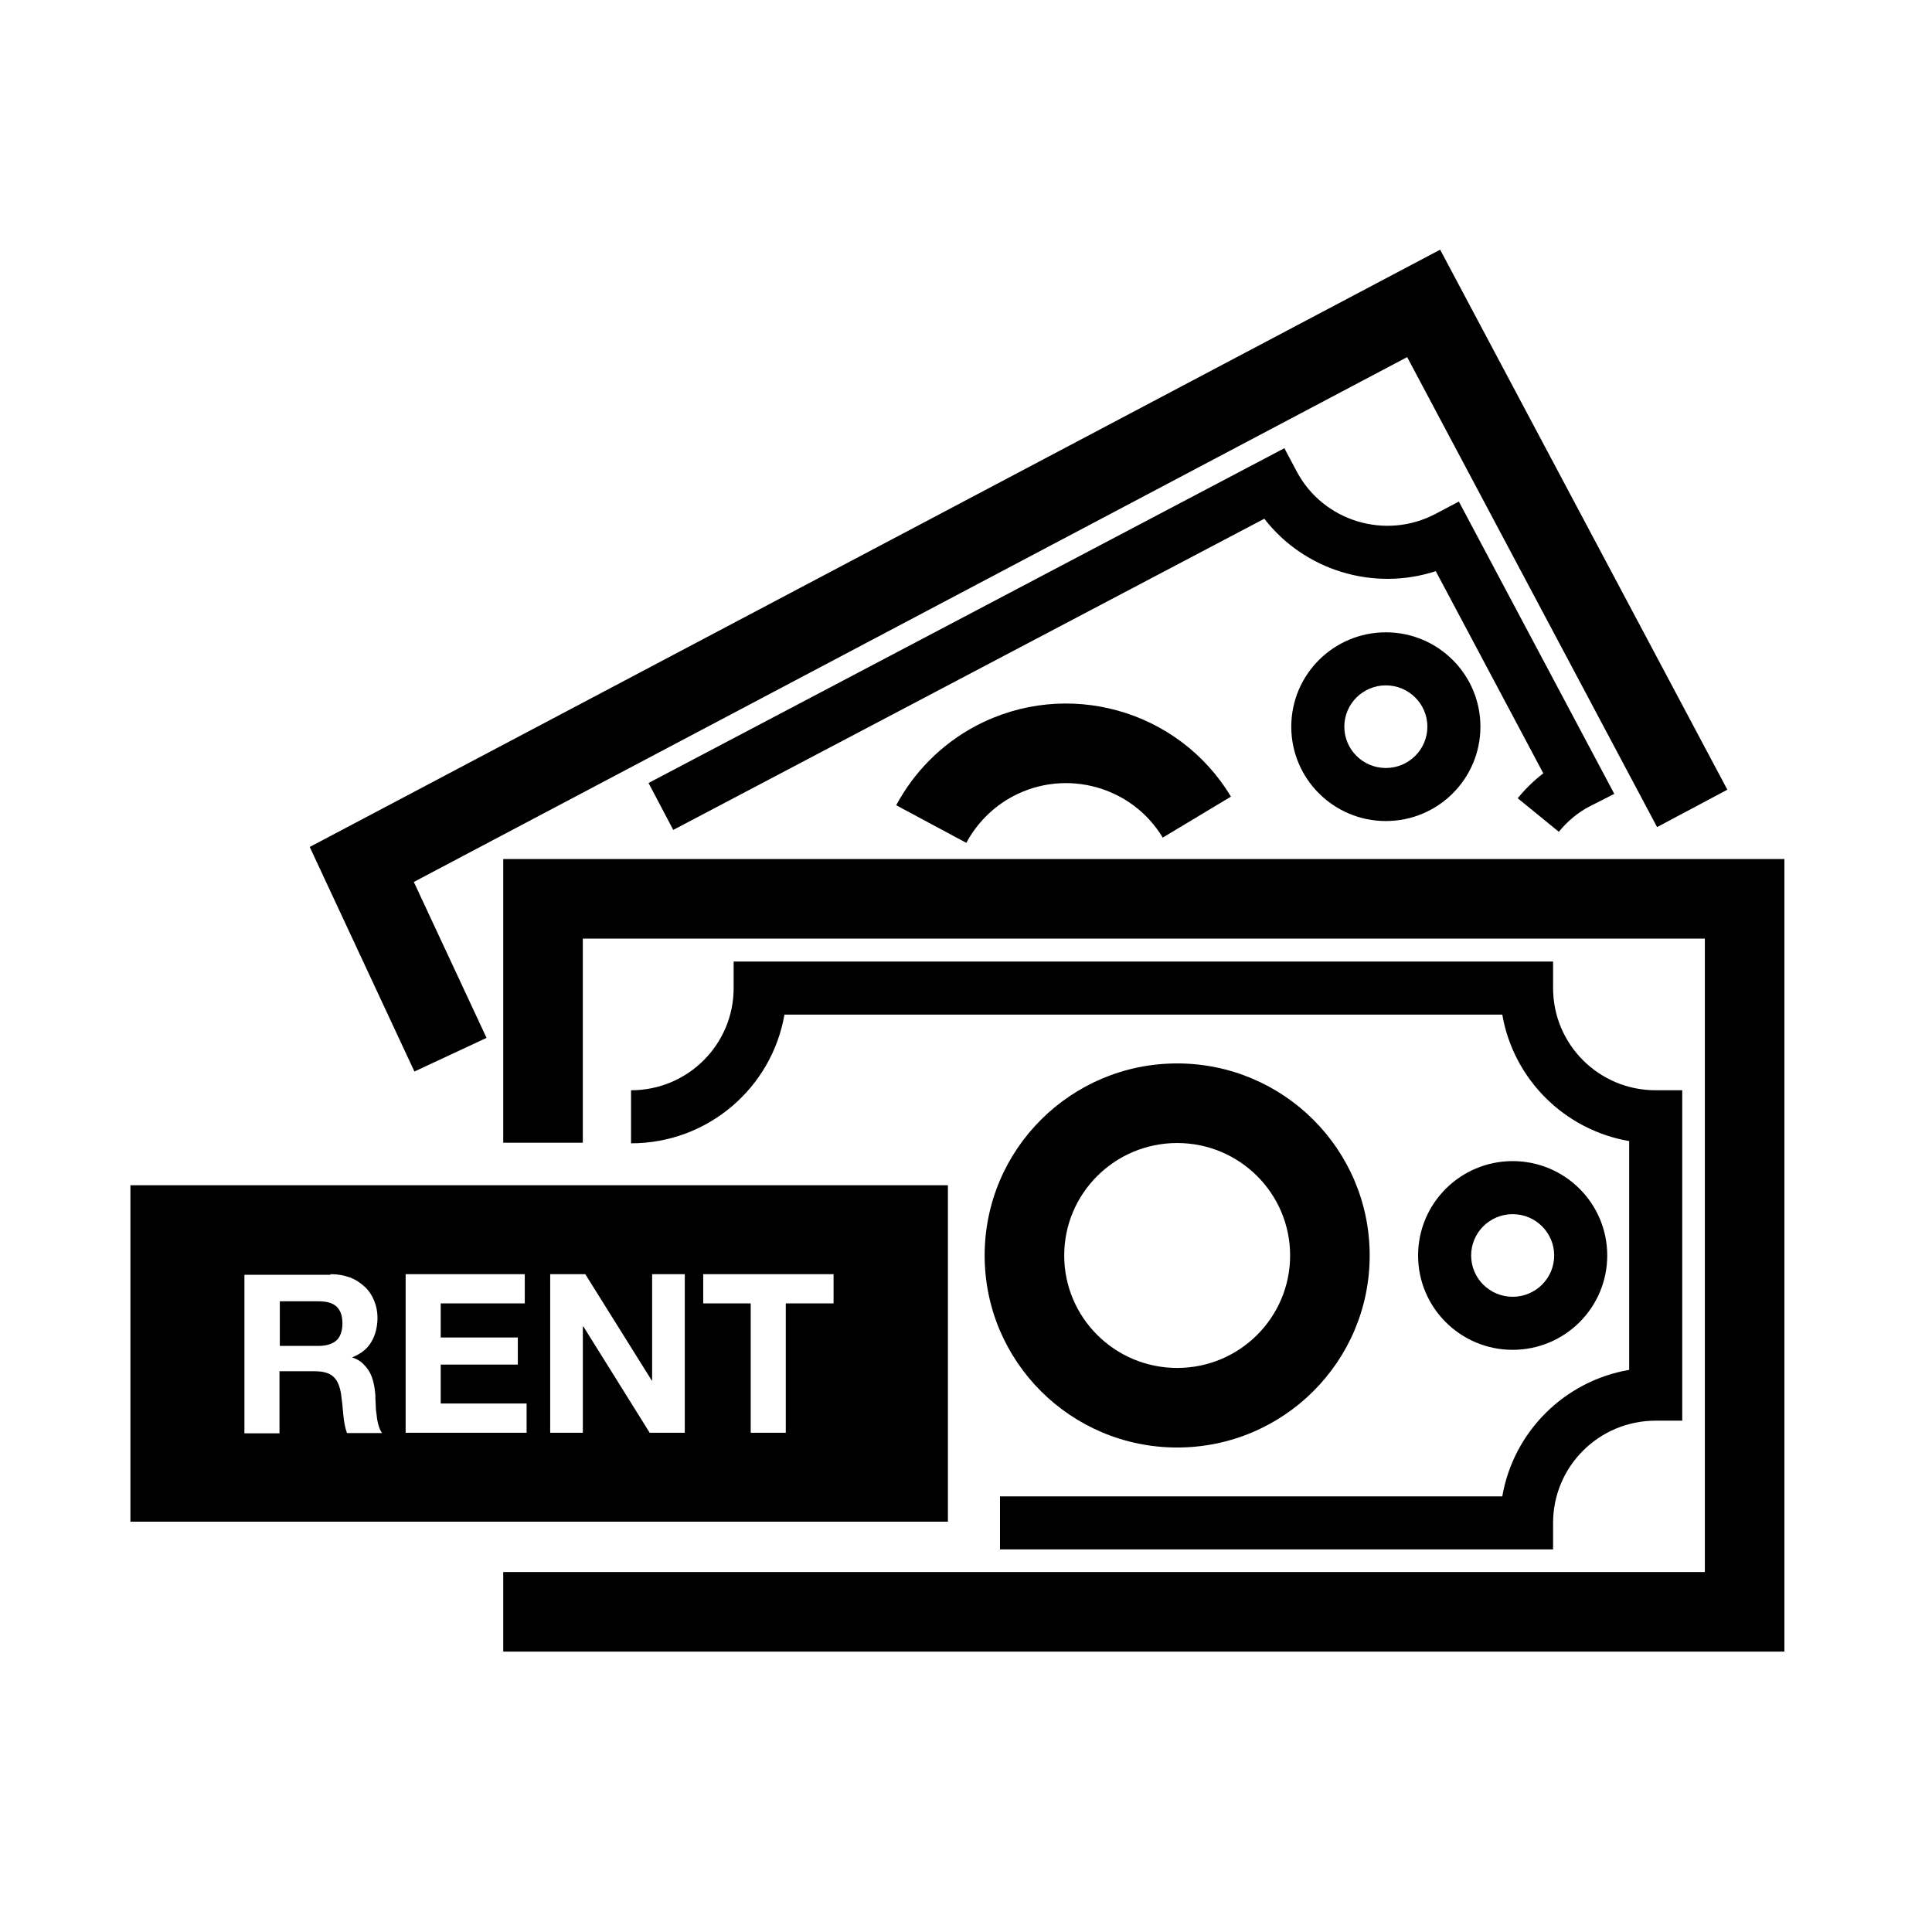 <svg width="72" height="71" viewBox="0 0 72 71" fill="none" xmlns="http://www.w3.org/2000/svg">
<path fill-rule="evenodd" clip-rule="evenodd" d="M18.754 32.013H66.5V61.549H18.754V58.584H20.237H63.535V34.978H21.72V42.585H18.754V32.013Z" fill="black"/>
<path fill-rule="evenodd" clip-rule="evenodd" d="M27.341 35.833H57.879V36.821C57.879 38.924 59.586 40.63 61.703 40.63H62.692V52.943H61.703C59.586 52.943 57.879 54.65 57.879 56.752V57.74H37.267V55.764H55.986C56.401 53.356 58.304 51.462 60.715 51.05V42.523C58.304 42.111 56.401 40.217 55.986 37.81H29.234C28.764 40.538 26.382 42.607 23.517 42.607V40.63C25.634 40.63 27.341 38.924 27.341 36.821V35.833Z" fill="black"/>
<path fill-rule="evenodd" clip-rule="evenodd" d="M56.373 45.247C55.515 45.247 54.825 45.94 54.825 46.787C54.825 47.634 55.515 48.326 56.373 48.326C57.23 48.326 57.92 47.634 57.92 46.787C57.92 45.94 57.23 45.247 56.373 45.247ZM52.848 46.787C52.848 44.842 54.429 43.27 56.373 43.27C58.316 43.27 59.897 44.842 59.897 46.787C59.897 48.732 58.316 50.303 56.373 50.303C54.429 50.303 52.848 48.732 52.848 46.787Z" fill="black"/>
<path fill-rule="evenodd" clip-rule="evenodd" d="M43.87 42.596C41.54 42.596 39.66 44.477 39.66 46.787C39.66 49.097 41.54 50.978 43.87 50.978C46.199 50.978 48.079 49.097 48.079 46.787C48.079 44.477 46.199 42.596 43.87 42.596ZM36.695 46.787C36.695 42.83 39.911 39.63 43.87 39.63C47.827 39.63 51.044 42.83 51.044 46.787C51.044 50.744 47.827 53.943 43.87 53.943C39.911 53.943 36.695 50.744 36.695 46.787Z" fill="black"/>
<path fill-rule="evenodd" clip-rule="evenodd" d="M53.67 9.305L64.373 29.429L61.755 30.822L52.441 13.308L15.422 32.867L18.132 38.678L15.444 39.931L11.543 31.563L53.67 9.305Z" fill="black"/>
<path fill-rule="evenodd" clip-rule="evenodd" d="M47.865 16.703L48.327 17.573C49.309 19.424 51.629 20.135 53.496 19.151L54.367 18.691L60.16 29.584L59.262 30.04C58.803 30.274 58.411 30.607 58.093 30.998L56.561 29.747C56.834 29.413 57.152 29.097 57.514 28.818L53.507 21.285C51.187 22.043 48.611 21.261 47.117 19.331L25.09 30.928L24.169 29.179L47.865 16.703Z" fill="black"/>
<path fill-rule="evenodd" clip-rule="evenodd" d="M51.647 25.541C50.789 25.541 50.099 26.233 50.099 27.081C50.099 27.928 50.789 28.62 51.647 28.62C52.504 28.62 53.194 27.928 53.194 27.081C53.194 26.233 52.504 25.541 51.647 25.541ZM48.122 27.081C48.122 25.136 49.703 23.564 51.647 23.564C53.59 23.564 55.171 25.136 55.171 27.081C55.171 29.026 53.59 30.597 51.647 30.597C49.703 30.597 48.122 29.026 48.122 27.081Z" fill="black"/>
<path fill-rule="evenodd" clip-rule="evenodd" d="M37.755 29.672C39.743 28.624 42.193 29.319 43.331 31.214L45.873 29.688C43.923 26.438 39.746 25.268 36.37 27.05L36.37 27.05L36.366 27.052C35.059 27.746 34.051 28.794 33.399 30.008L36.012 31.41C36.398 30.693 36.989 30.079 37.755 29.672Z" fill="black"/>
<path fill-rule="evenodd" clip-rule="evenodd" d="M4.86 44.169H35.326V56.707H4.86V44.169ZM12.321 47.483C12.592 47.483 12.829 47.528 13.043 47.607C13.257 47.685 13.437 47.809 13.595 47.955C13.753 48.101 13.866 48.281 13.944 48.472C14.023 48.663 14.068 48.876 14.068 49.101C14.068 49.449 13.989 49.753 13.843 50C13.696 50.258 13.46 50.449 13.122 50.584C13.279 50.64 13.415 50.708 13.516 50.809C13.617 50.91 13.708 51.011 13.775 51.135C13.843 51.258 13.888 51.393 13.922 51.539C13.956 51.685 13.978 51.843 13.989 51.989V51.989C13.989 52.078 13.989 52.191 14.001 52.326C14.001 52.449 14.012 52.584 14.035 52.719C14.046 52.854 14.068 52.977 14.102 53.101C14.136 53.224 14.181 53.325 14.237 53.404H12.93C12.862 53.213 12.817 52.988 12.795 52.73C12.772 52.472 12.75 52.224 12.716 51.989C12.671 51.674 12.581 51.449 12.434 51.314C12.287 51.168 12.051 51.101 11.724 51.101H10.416V53.415H9.109V47.506H12.31L12.321 47.483ZM11.859 50.157C12.164 50.157 12.378 50.09 12.536 49.955C12.682 49.82 12.761 49.607 12.761 49.315C12.761 49.023 12.682 48.82 12.536 48.685C12.389 48.551 12.164 48.494 11.859 48.494H10.428V50.157H11.859ZM19.557 47.483V48.573H16.424V49.843H19.298V50.854H16.424V52.303H19.625V53.393H15.117V47.483H19.557ZM24.291 51.449L21.812 47.483H21.8H20.504V53.393H21.721V49.438H21.744L24.212 53.393H25.52V47.483H24.303V51.449H24.291ZM26.207 48.573V47.483H31.065V48.573H29.284V53.393H27.977V48.573H26.207Z" fill="black"/>
</svg>
